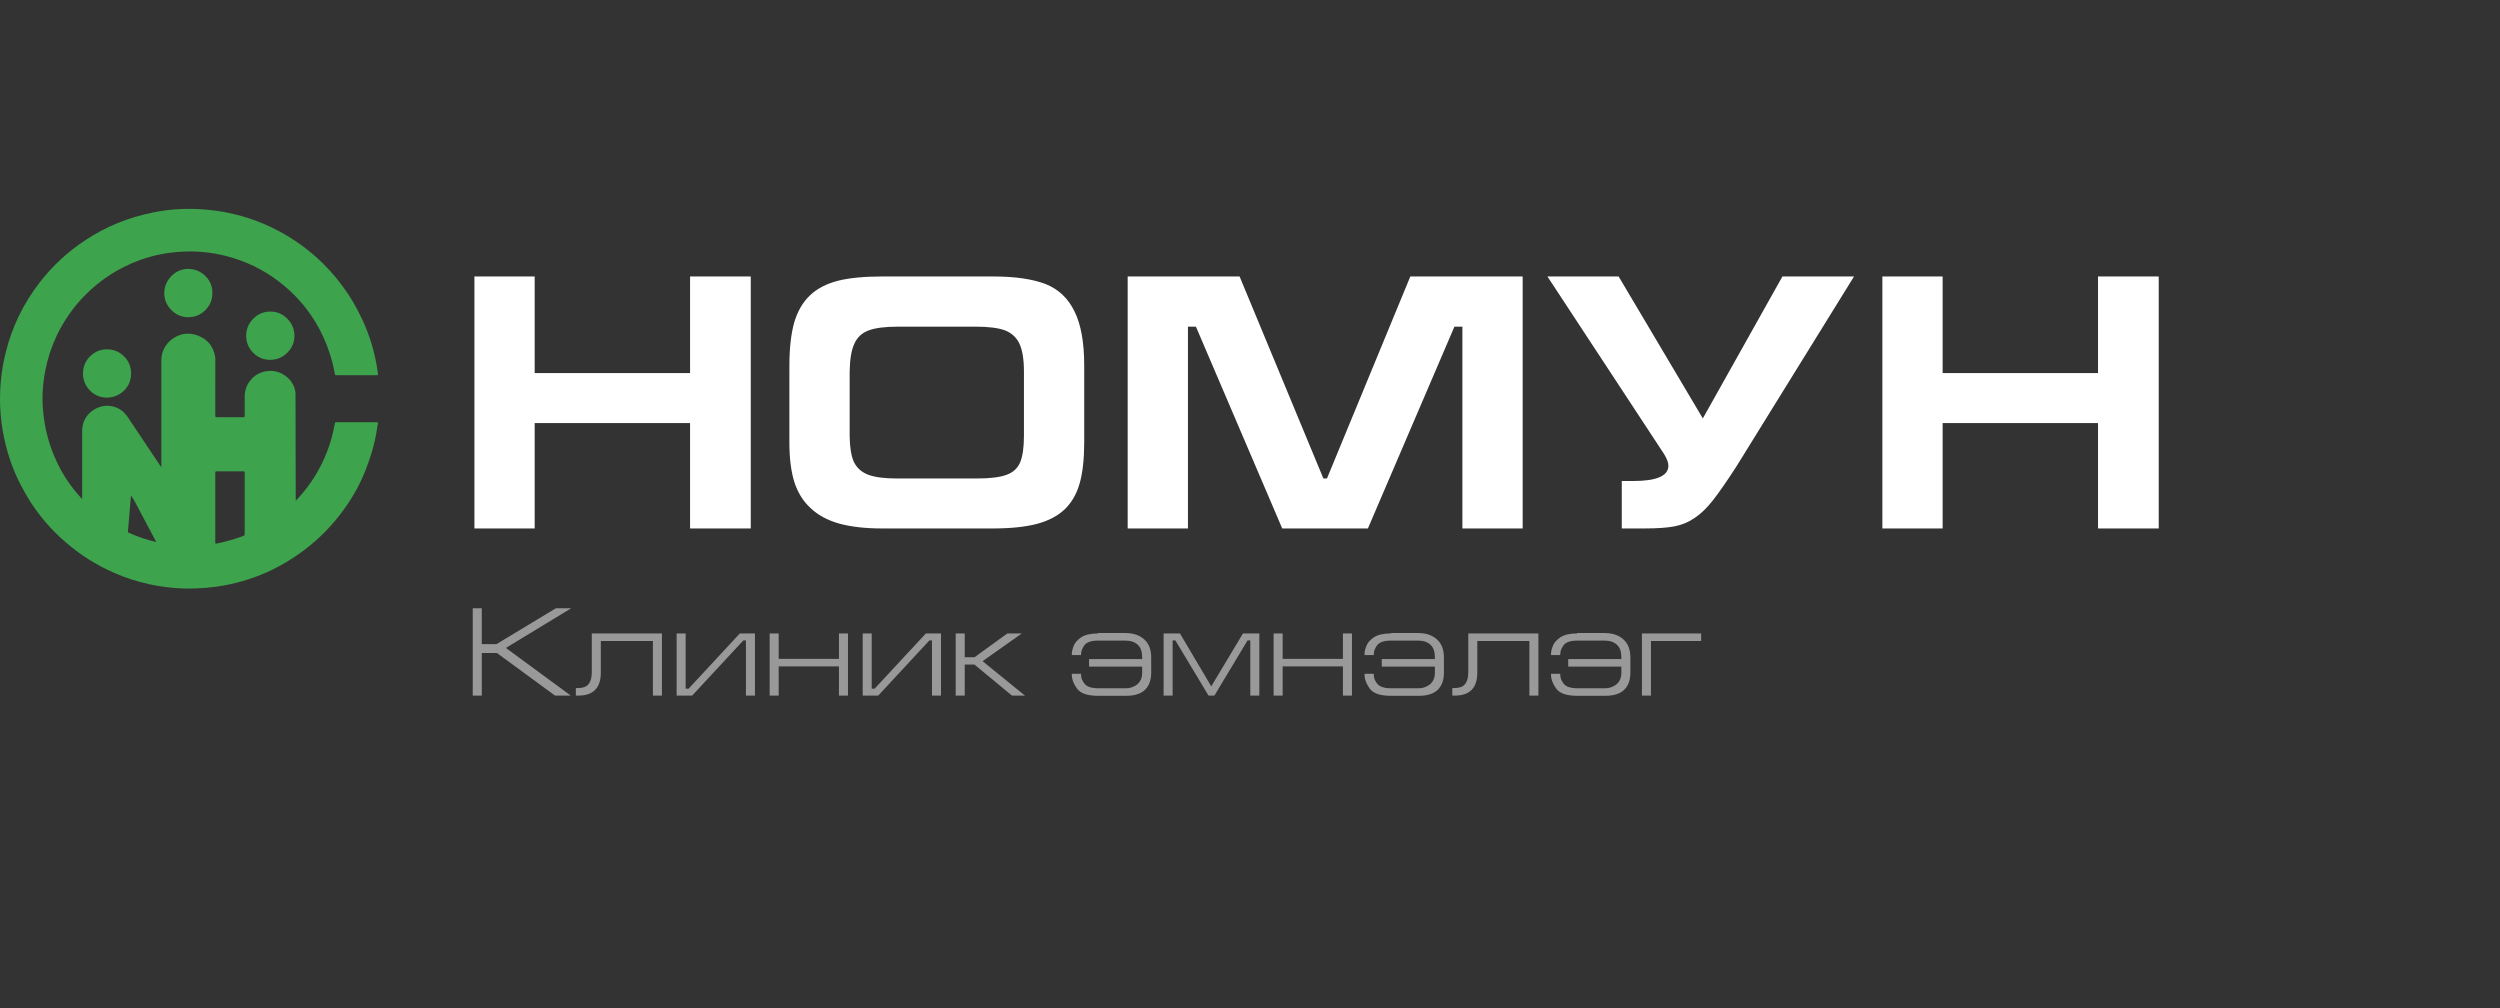 <?xml version="1.0" encoding="utf-8"?>
<!-- Generator: Adobe Illustrator 16.0.0, SVG Export Plug-In . SVG Version: 6.00 Build 0)  -->
<!DOCTYPE svg PUBLIC "-//W3C//DTD SVG 1.1//EN" "http://www.w3.org/Graphics/SVG/1.1/DTD/svg11.dtd">
<svg version="1.1" id="Layer_1" xmlns="http://www.w3.org/2000/svg" xmlns:xlink="http://www.w3.org/1999/xlink" x="0px" y="0px" width="595.279px" height="240.038px" viewBox="0 300.968 595.279 240.038" enable-background="new 0 300.968 595.279 240.038" xml:space="preserve">
<rect x="0" y="300.968" width="595.279" height="240.038" fill="#333333" stroke="none"/>
<g>
	<path fill-rule="evenodd" clip-rule="evenodd" fill="#FFFFFF" d="M514.014,366.799v59.999h-14.45v-25.1h-37v25.1h-14.35v-59.999
		h14.35v23h37v-23H514.014z M284.764,378.75h-1.9v48.049h-14.35v-59.999h26.65l19.949,48.101h0.851l19.85-48.101h26.75v59.999
		h-14.35V378.75h-1.9l-20.6,48.049h-20.4L284.764,378.75z M385.414,366.799l20.05,33.8l18.95-33.8h17.05l-27.95,45.149
		c-2.3,3.566-4.184,6.283-5.65,8.15c-1.433,1.834-2.883,3.234-4.35,4.199c-1.434,1-3.033,1.668-4.8,2c-1.733,0.334-4.067,0.5-7,0.5
		h-5.55V415.5h2.75c5.566,0,8.35-1.217,8.35-3.65c0-0.732-0.35-1.666-1.05-2.801l-27.75-42.249H385.414z M178.764,366.799v59.999
		h-14.45v-25.1h-37v25.1h-14.35v-59.999h14.35v23h37v-23H178.764z M187.964,388.049c0-4.134,0.383-7.567,1.15-10.3
		c0.8-2.7,2.066-4.867,3.8-6.5c1.7-1.6,3.934-2.75,6.7-3.45c2.733-0.667,6.217-1,10.45-1h26.4c5.2,0,9.366,0.601,12.5,1.8
		c3.1,1.233,5.4,3.417,6.9,6.551c1.534,3.066,2.3,7.366,2.3,12.899v18.25c0,3.899-0.351,7.116-1.051,9.649
		c-0.7,2.533-1.866,4.6-3.5,6.201c-1.633,1.6-3.85,2.783-6.65,3.549c-2.8,0.734-6.3,1.1-10.5,1.1h-26.4c-4,0-7.4-0.383-10.2-1.148
		c-2.833-0.801-5.117-2.033-6.85-3.701c-1.767-1.6-3.067-3.699-3.9-6.299c-0.767-2.533-1.15-5.65-1.15-9.351V388.049z
		 M202.313,404.849c0.034,2.633,0.367,4.666,1,6.1c0.7,1.434,1.833,2.451,3.4,3.051c1.566,0.6,3.85,0.9,6.85,0.9h19.05
		c3.1,0,5.433-0.283,7-0.852c1.6-0.566,2.7-1.566,3.3-3c0.6-1.432,0.9-3.532,0.9-6.299v-15.301c0-2.933-0.366-5.166-1.1-6.699
		c-0.733-1.5-1.9-2.551-3.5-3.15c-1.6-0.566-3.9-0.85-6.9-0.85h-18.5c-3.066,0-5.4,0.3-7,0.9c-1.6,0.6-2.733,1.666-3.4,3.199
		c-0.7,1.533-1.066,3.767-1.1,6.7V404.849z"/>
	<path fill-rule="evenodd" clip-rule="evenodd" fill="#999999" d="M243.313,451.798l-9.35,6.602l10.1,8.199h-3.1l-8.95-7.4h-2.3v7.4
		h-2.15v-14.801h2.15v5.65h2.35l7.8-5.65H243.313z M270.914,454.5c-0.7-0.666-1.684-1-2.95-1h-6.5c-1.601,0-2.684,0.367-3.25,1.1
		c-0.533,0.734-0.8,1.449-0.8,2.15v0.199h-2.2v-0.25c0-0.566,0.15-1.217,0.45-1.949c0.267-0.734,0.867-1.416,1.8-2.051
		c0.934-0.6,2.25-0.9,3.95-0.9l0.05-0.1h6.5c1.333,0,2.467,0.25,3.399,0.75c0.934,0.5,1.634,1.184,2.101,2.051
		c0.434,0.867,0.649,1.85,0.649,2.949v3.701c0,1.732-0.482,3.082-1.449,4.049c-1,0.967-2.517,1.451-4.551,1.451h-6.649
		c-2.5,0-4.167-0.566-5-1.701c-0.833-1.133-1.25-2.25-1.25-3.35V461.4h2.2v0.299c0,0.701,0.283,1.4,0.85,2.1
		c0.566,0.701,1.65,1.051,3.25,1.051h6.6c0.7,0,1.334-0.15,1.9-0.449c0.6-0.268,1.083-0.684,1.45-1.25c0.333-0.566,0.5-1.234,0.5-2
		v-1.451h-12.65V457.9h12.65v-0.451C271.964,456.117,271.613,455.132,270.914,454.5z M207.563,451.798v13.15h0.7l12.2-13.15h3.6
		v14.801h-2.15v-13.15h-0.6l-12.2,13.15h-3.7v-14.801H207.563z M199.764,451.798h2.15v14.801h-2.15v-6.949h-14.35v6.949h-2.15
		v-14.801h2.15v6.051h14.35V451.798z M161.114,466.599v-14.801h2.15v13.15h0.7l12.2-13.15h3.6v14.801h-2.15v-13.15h-0.6l-12.2,13.15
		H161.114z M155.464,466.599v-13h-12.4v7.5c0,3.666-1.783,5.5-5.35,5.5h-0.6v-1.801h0.6c1.1,0,1.9-0.299,2.4-0.898
		c0.533-0.602,0.8-1.566,0.8-2.9v-9.201h16.7v14.801H155.464z M136.014,445.798l-15.55,9.451l15.45,11.35h-3.75l-13.85-10.15h-3.6
		v10.15h-2.15v-20.801h2.15v8.551h3.5l14.15-8.551H136.014z M405.063,453.599h-11.95v13h-2.149v-14.801h14.1V453.599z
		 M371.514,456.75v0.199h-2.2v-0.25c0-0.566,0.15-1.217,0.45-1.949c0.267-0.734,0.866-1.416,1.8-2.051c0.934-0.6,2.25-0.9,3.95-0.9
		l0.05-0.1h6.5c1.333,0,2.467,0.25,3.4,0.75c0.933,0.5,1.633,1.184,2.1,2.051c0.434,0.867,0.65,1.85,0.65,2.949v3.701
		c0,1.732-0.483,3.082-1.45,4.049c-1,0.967-2.517,1.451-4.55,1.451h-6.65c-2.5,0-4.167-0.566-5-1.701
		c-0.833-1.133-1.25-2.25-1.25-3.35V461.4h2.2v0.299c0,0.701,0.283,1.4,0.85,2.1c0.567,0.701,1.65,1.051,3.25,1.051h6.601
		c0.7,0,1.333-0.15,1.899-0.449c0.601-0.268,1.084-0.684,1.45-1.25c0.333-0.566,0.5-1.234,0.5-2v-1.451h-12.649V457.9h12.649v-0.451
		c0-1.332-0.35-2.316-1.05-2.949c-0.7-0.666-1.684-1-2.95-1h-6.5c-1.6,0-2.684,0.367-3.25,1.1
		C371.78,455.333,371.514,456.048,371.514,456.75z M366.313,466.599h-2.149v-13h-12.4v7.5c0,3.666-1.783,5.5-5.35,5.5h-0.601v-1.801
		h0.601c1.1,0,1.899-0.299,2.399-0.898c0.533-0.602,0.8-1.566,0.8-2.9v-9.201h16.7V466.599z M331.164,451.699h6.5
		c1.333,0,2.466,0.25,3.399,0.75s1.634,1.184,2.101,2.051c0.433,0.867,0.649,1.85,0.649,2.949v3.701c0,1.732-0.483,3.082-1.45,4.049
		c-1,0.967-2.517,1.451-4.55,1.451h-6.649c-2.5,0-4.167-0.566-5-1.701c-0.834-1.133-1.25-2.25-1.25-3.35V461.4h2.199v0.299
		c0,0.701,0.283,1.4,0.851,2.1c0.566,0.701,1.649,1.051,3.25,1.051h6.6c0.7,0,1.333-0.15,1.9-0.449c0.6-0.268,1.083-0.684,1.45-1.25
		c0.333-0.566,0.5-1.234,0.5-2v-1.451h-12.65V457.9h12.65v-0.451c0-1.332-0.351-2.316-1.051-2.949c-0.699-0.666-1.683-1-2.949-1
		h-6.5c-1.601,0-2.684,0.367-3.25,1.1c-0.534,0.734-0.801,1.449-0.801,2.15v0.199h-2.199v-0.25c0-0.566,0.149-1.217,0.449-1.949
		c0.267-0.734,0.867-1.416,1.801-2.051c0.933-0.6,2.25-0.9,3.949-0.9L331.164,451.699z M321.914,451.798v14.801h-2.15v-6.949h-14.35
		v6.949h-2.15v-14.801h2.15v6.051h14.35v-6.051H321.914z M277.063,451.798h3.9l7.45,12.602l7.55-12.602h3.899v14.801h-2.149v-13.15
		h-0.65l-7.899,13.15h-1.4l-7.9-13.15h-0.649v13.15h-2.15V451.798z"/>
</g>
<path fill-rule="evenodd" clip-rule="evenodd" fill="#3EA34D" d="M20.414,358.099c4.8-3.166,10.083-5.333,15.85-6.5
	c3.8-0.8,7.7-1.066,11.7-0.8c4.367,0.267,8.617,1.149,12.75,2.649c5.433,2,10.316,4.934,14.65,8.801c4.6,4.166,8.2,9.033,10.8,14.6
	c1.633,3.434,2.8,7.084,3.5,10.95l0.35,2.25c0,0.167-0.083,0.25-0.25,0.25h-9.6c-0.2,0-0.316-0.017-0.35-0.05
	c-0.033-0.033-0.066-0.134-0.1-0.301c-0.3-1.799-0.75-3.549-1.35-5.25c-2.3-6.766-6.267-12.316-11.9-16.649
	c-3.7-2.866-7.934-4.917-12.7-6.149c-3.5-0.867-6.983-1.201-10.45-1c-3.4,0.166-6.7,0.816-9.9,1.949
	c-5.133,1.867-9.583,4.733-13.35,8.6c-2.6,2.667-4.767,5.768-6.5,9.301c-1.3,2.767-2.216,5.533-2.75,8.3
	c-0.667,3.333-0.85,6.601-0.55,9.8c0.367,4.167,1.417,8.117,3.15,11.85c1.467,3.234,3.467,6.217,6,8.951
	c0.067,0.066,0.117,0.1,0.15,0.1v-16.301c0.067-2.066,0.934-3.666,2.6-4.799c1.4-0.934,2.9-1.25,4.5-0.951
	c1.6,0.334,2.867,1.217,3.8,2.65l7.75,11.6l0.2,0.25V386.9c0-2.101,0.817-3.801,2.45-5.101c2-1.5,4.15-1.783,6.45-0.851
	c2.267,0.934,3.583,2.667,3.95,5.201V400c0,0.199,0.1,0.3,0.3,0.3h6.45c0.167,0,0.25-0.101,0.25-0.3v-4.551
	c0-1.5,0.45-2.799,1.35-3.899c0.9-1.134,2.083-1.851,3.55-2.149c1.7-0.334,3.267,0,4.7,1c1.433,1,2.267,2.35,2.5,4.049l0.05,25.75
	c0.367-0.4,0.633-0.684,0.8-0.85c2.867-3.166,5.083-6.766,6.65-10.8c0.833-2.134,1.45-4.366,1.85-6.7
	c0.033-0.166,0.066-0.267,0.1-0.3c0.034-0.033,0.133-0.05,0.3-0.05h9.5c0.2,0,0.316,0.017,0.35,0.05c0.033,0.033,0.033,0.134,0,0.3
	c-0.467,3.434-1.284,6.7-2.45,9.801c-1.1,3.1-2.6,6.1-4.5,9c-2.333,3.5-5,6.566-8,9.199c-3.433,3-7.233,5.449-11.4,7.35
	c-3.833,1.701-7.833,2.85-12,3.451c-3.4,0.467-6.667,0.582-9.8,0.35c-5.867-0.467-11.333-1.951-16.4-4.451
	c-3.933-1.898-7.6-4.416-11-7.549c-3.6-3.334-6.533-7.1-8.8-11.301c-2.167-3.865-3.7-7.967-4.6-12.299
	c-0.567-2.534-0.9-5.234-1-8.101c-0.1-4.333,0.35-8.467,1.35-12.399c1.467-6.034,4.167-11.601,8.1-16.701
	C12.53,364.232,16.18,360.866,20.414,358.099z M29.563,385.849c1.1,1.1,1.65,2.45,1.65,4.051c0,1.6-0.55,2.949-1.65,4.049
	c-1.133,1.101-2.5,1.667-4.1,1.701c-1.567,0-2.917-0.567-4.05-1.701c-1.1-1.133-1.65-2.482-1.65-4.049
	c0-1.567,0.55-2.918,1.65-4.051c1.133-1.133,2.483-1.699,4.05-1.699C27.063,384.15,28.43,384.716,29.563,385.849z M40.914,366.599
	c1.133-1.1,2.5-1.633,4.1-1.6c1.567,0.066,2.9,0.666,4,1.8s1.617,2.5,1.55,4.101c-0.033,1.566-0.617,2.899-1.75,4
	c-1.167,1.1-2.533,1.633-4.1,1.6c-1.567-0.033-2.9-0.634-4-1.801c-1.1-1.166-1.633-2.533-1.6-4.1
	C39.18,369.033,39.78,367.699,40.914,366.599z M68.414,376.849c1.1,1.133,1.667,2.483,1.7,4.051c0,1.566-0.567,2.916-1.7,4.049
	c-1.133,1.134-2.5,1.701-4.1,1.701c-1.566,0-2.917-0.567-4.05-1.701c-1.1-1.133-1.65-2.482-1.65-4.049
	c0-1.567,0.566-2.918,1.7-4.051s2.483-1.699,4.05-1.699C65.93,375.15,67.28,375.716,68.414,376.849z M31.214,418.949l-0.05,0.25
	l-0.7,8.301c-0.034,0.166,0.017,0.266,0.15,0.299c1.133,0.5,2.133,0.9,3,1.201c1.167,0.4,2.367,0.75,3.6,1.049l-5.3-10
	L31.214,418.949z M58.014,413.199h-6.45c-0.2,0-0.3,0.084-0.3,0.25v16.75c0,0.201,0.1,0.268,0.3,0.201
	c2.3-0.467,4.45-1.084,6.45-1.852c0.167-0.066,0.25-0.199,0.25-0.398v-14.701C58.264,413.283,58.18,413.199,58.014,413.199z"/>
</svg>
